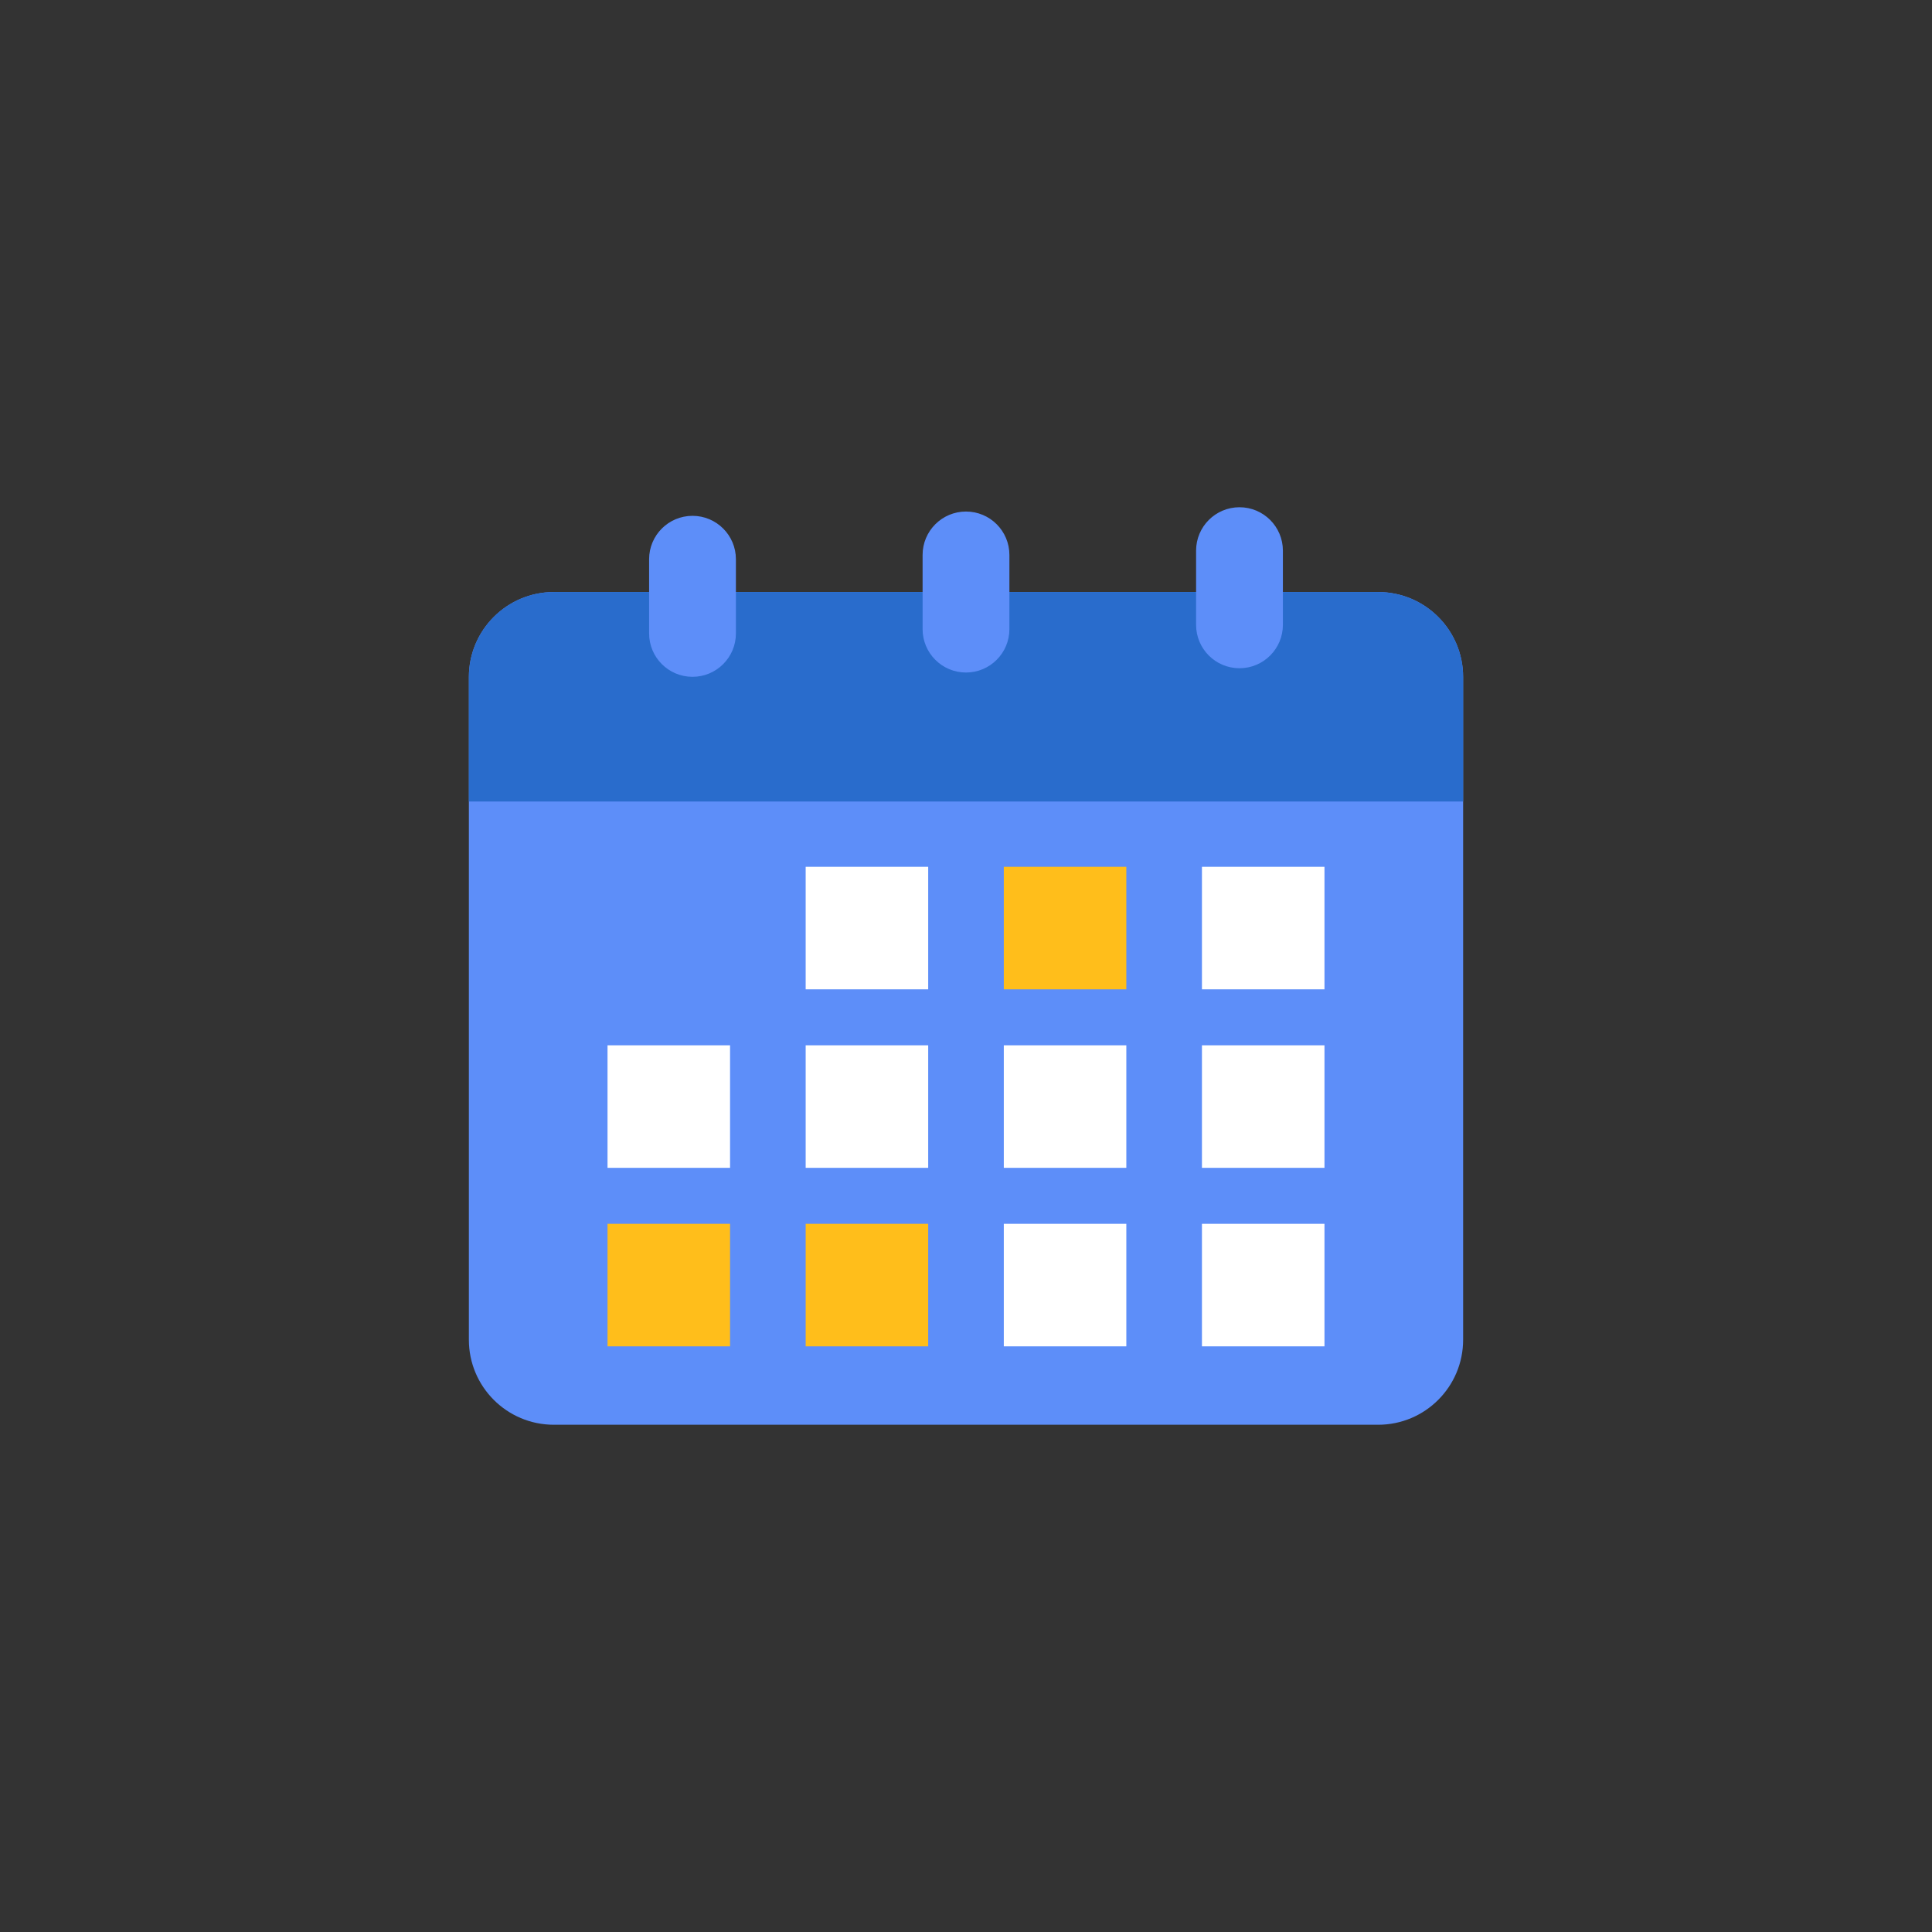 <svg width="512" height="512" viewBox="0 0 512 512" fill="none" xmlns="http://www.w3.org/2000/svg">
<rect x="0" y="0" width="512" height="512" fill="#333333" stroke="none"/>
<path d="M365.222 377.575H146.779C134.339 377.575 124.257 367.492 124.257 355.049V179.412C124.257 166.981 134.339 156.894 146.779 156.894H365.222C377.66 156.894 387.743 166.98 387.743 179.412V355.049C387.743 367.492 377.661 377.575 365.222 377.575Z" fill="#5D8EF9"/>
<path d="M213.51 229.712H245.981V262.183H213.51V229.712Z" fill="white"/>
<path d="M266.019 229.712H298.49V262.183H266.019V229.712Z" fill="#FFBE1B"/>
<path d="M318.529 229.712H351V262.183H318.529V229.712ZM161 277.018H193.471V309.489H161V277.018ZM213.51 277.018H245.981V309.489H213.51V277.018ZM266.019 277.018H298.49V309.489H266.019V277.018ZM318.529 277.018H351V309.489H318.529V277.018Z" fill="white"/>
<path d="M161 324.325H193.471V356.796H161V324.325ZM213.51 324.325H245.981V356.796H213.51V324.325Z" fill="#FFBE1B"/>
<path d="M266.019 324.325H298.49V356.796H266.019V324.325ZM318.529 324.325H351V356.796H318.529V324.325Z" fill="white"/>
<path d="M387.743 212.409V179.412C387.743 166.981 377.661 156.894 365.222 156.894H146.779C134.339 156.894 124.257 166.98 124.257 179.412V212.409H387.743Z" fill="#296CCC"/>
<path d="M183.522 179.364C177.17 179.364 172.02 174.214 172.02 167.862V148.203C172.02 141.85 177.17 136.701 183.522 136.701C189.875 136.701 195.024 141.851 195.024 148.203V167.862C195.024 174.214 189.874 179.364 183.522 179.364ZM256 178.226C249.647 178.226 244.498 173.076 244.498 166.724V147.065C244.498 140.712 249.648 135.563 256 135.563C262.353 135.563 267.502 140.713 267.502 147.065V166.724C267.502 173.076 262.353 178.226 256 178.226ZM328.478 177.088C322.125 177.088 316.976 171.938 316.976 165.586V145.927C316.976 139.575 322.126 134.425 328.478 134.425C334.83 134.425 339.98 139.575 339.98 145.927V165.586C339.98 171.938 334.831 177.088 328.478 177.088Z" fill="#5D8EF9"/>
</svg>
